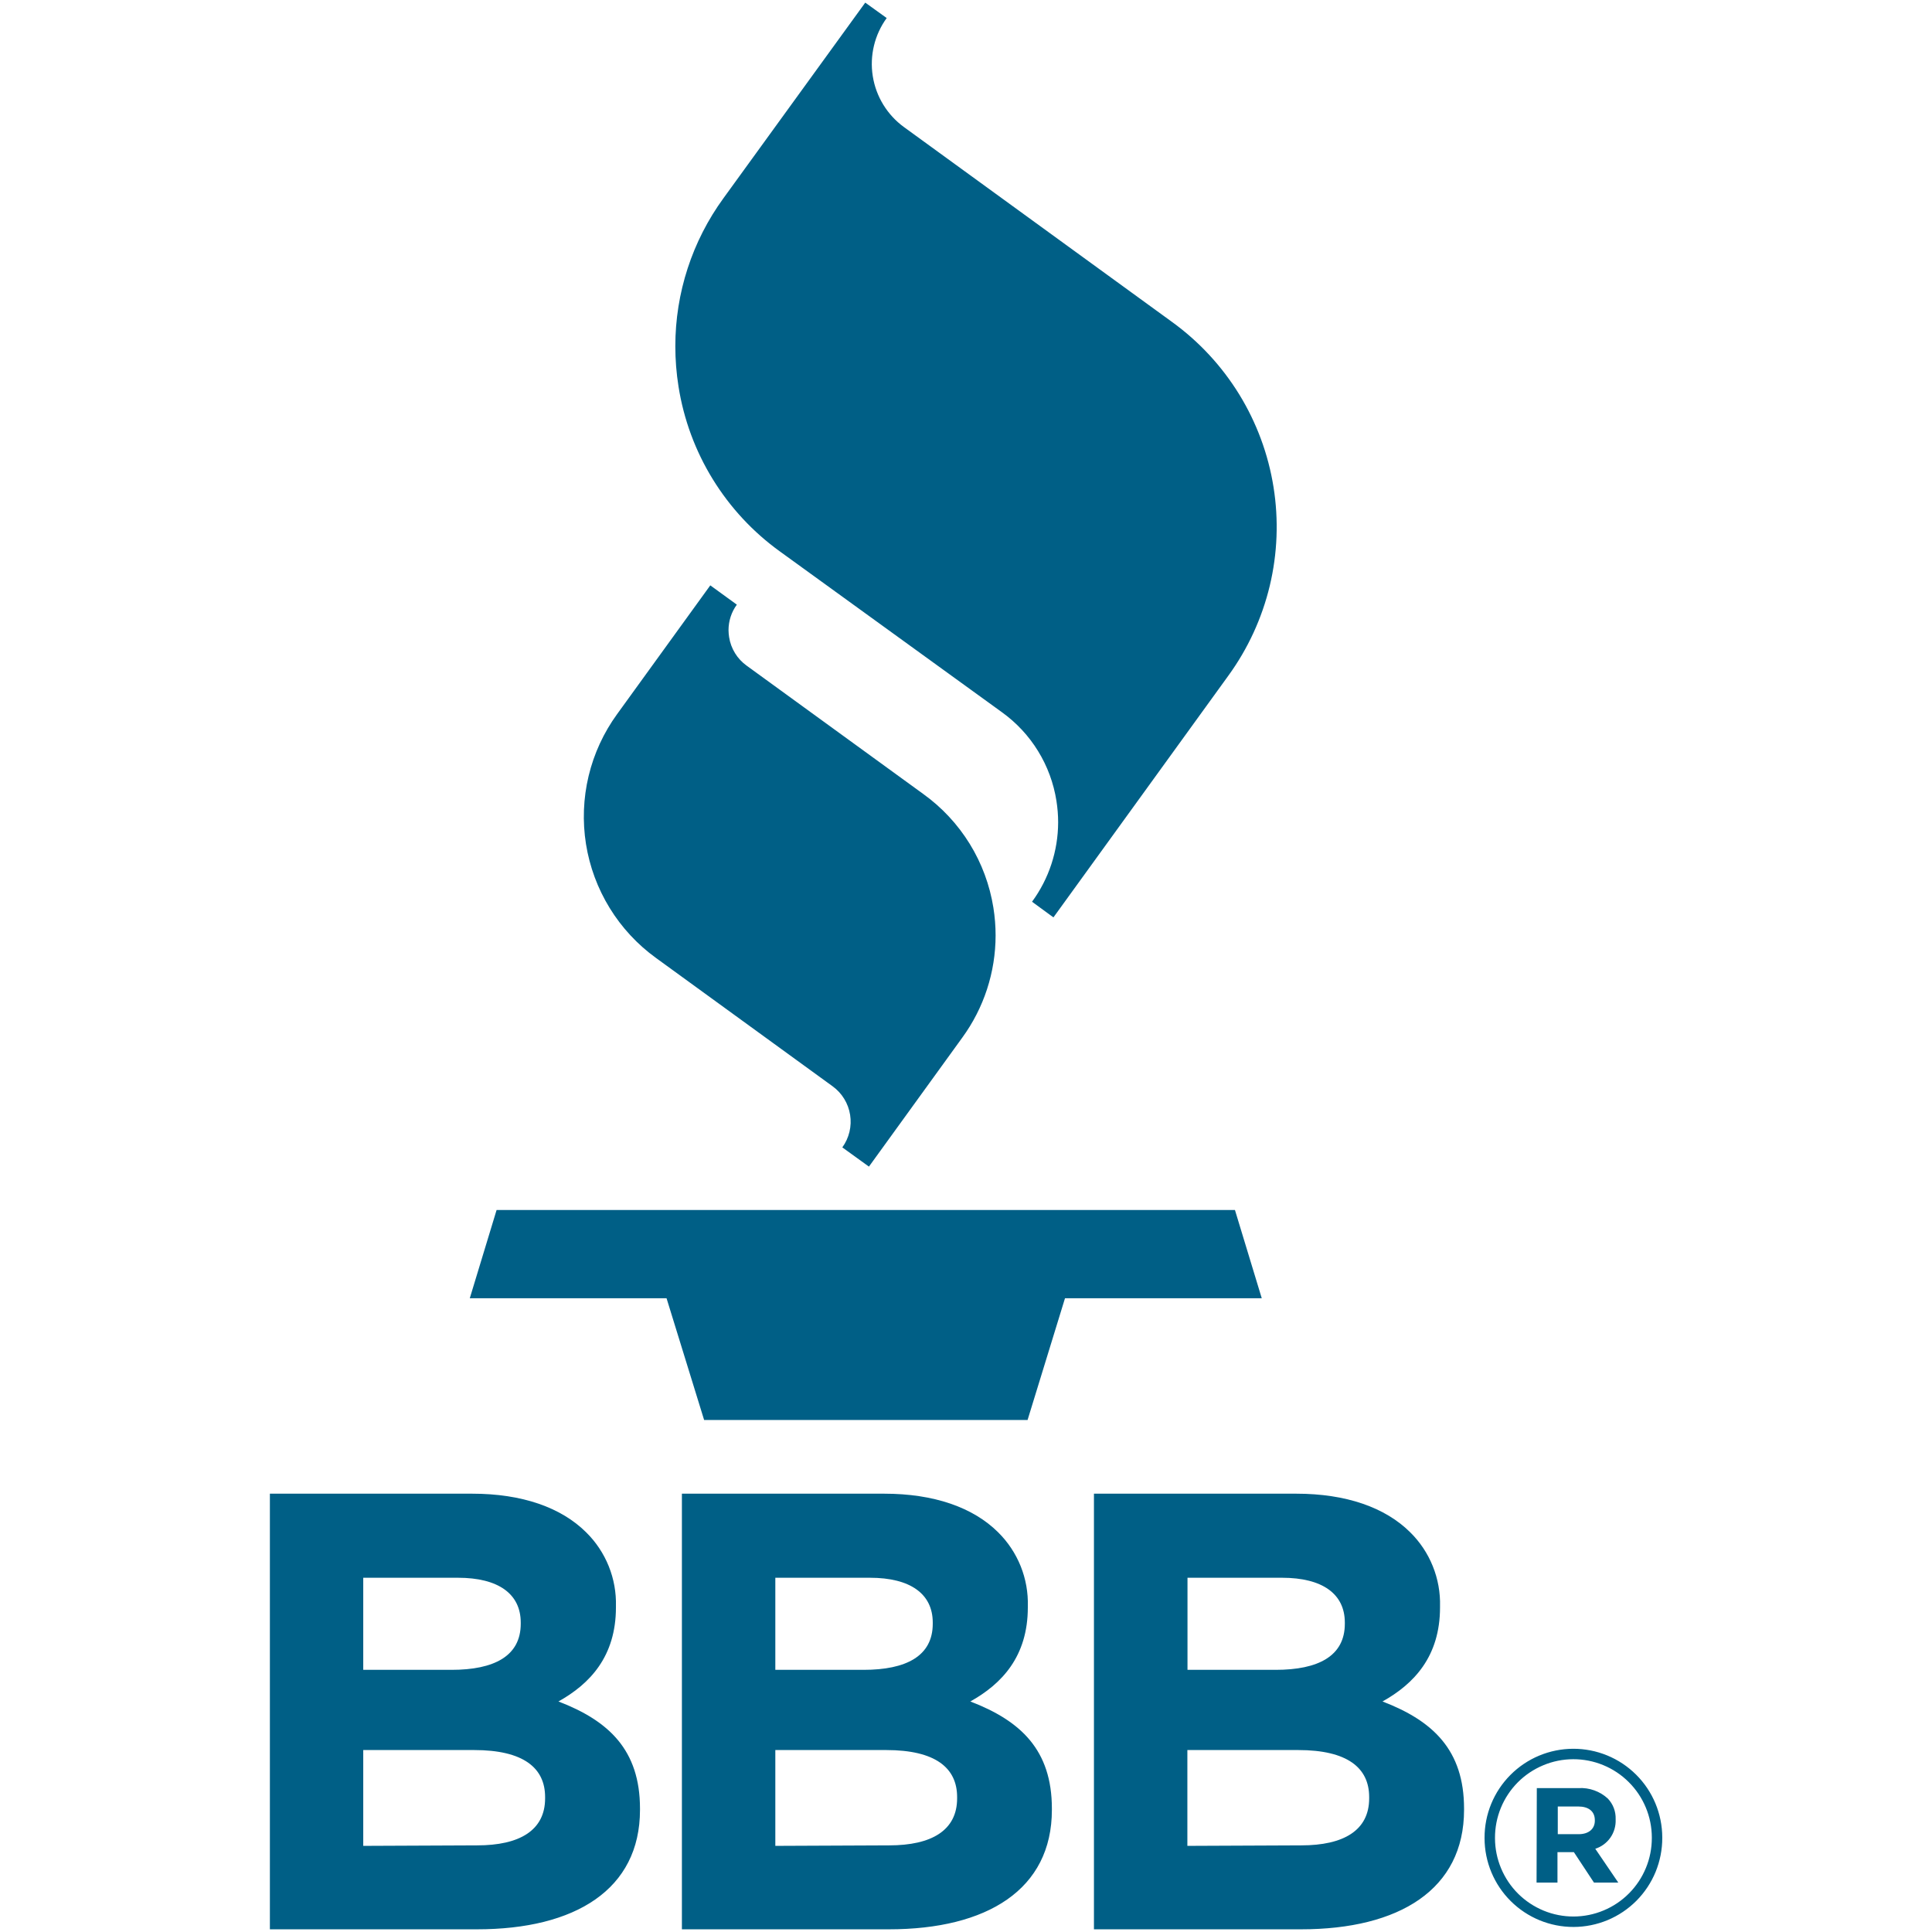 <?xml version="1.0" encoding="utf-8"?>
<svg xmlns="http://www.w3.org/2000/svg" fill="none" height="62" viewBox="0 0 62 62" width="62">
<g id="bbb-logo 1">
<path d="M39.631 38.831H15.936L15.076 41.662H21.39L22.596 45.569H32.976L34.177 41.662H40.491L39.631 38.831ZM19.803 22.918C19.371 23.513 19.06 24.188 18.889 24.903C18.718 25.619 18.69 26.361 18.805 27.087C18.921 27.814 19.179 28.51 19.564 29.137C19.949 29.764 20.453 30.308 21.049 30.74L26.719 34.86C26.868 34.968 26.995 35.105 27.091 35.262C27.188 35.419 27.252 35.594 27.281 35.776C27.31 35.958 27.303 36.144 27.26 36.323C27.217 36.502 27.139 36.672 27.031 36.821L27.885 37.438L30.881 33.298C31.575 32.346 31.949 31.198 31.95 30.02C31.95 29.721 31.926 29.423 31.879 29.128C31.763 28.402 31.505 27.705 31.119 27.079C30.733 26.454 30.227 25.91 29.63 25.481L23.96 21.361C23.81 21.253 23.683 21.117 23.587 20.96C23.491 20.803 23.426 20.629 23.398 20.447C23.386 20.373 23.38 20.297 23.379 20.222C23.379 19.928 23.472 19.641 23.646 19.404L22.794 18.785L19.803 22.918ZM23.22 6.356C22.213 7.737 21.671 9.401 21.672 11.11C21.672 11.543 21.706 11.976 21.774 12.403C21.94 13.457 22.313 14.468 22.872 15.376C23.431 16.285 24.164 17.074 25.03 17.698L32.157 22.859C32.621 23.194 33.015 23.617 33.314 24.105C33.614 24.592 33.813 25.134 33.902 25.699C33.938 25.928 33.957 26.159 33.957 26.39C33.955 27.307 33.661 28.2 33.119 28.938L33.806 29.44L39.423 21.678C40.049 20.815 40.499 19.836 40.748 18.799C40.996 17.761 41.037 16.685 40.869 15.631C40.701 14.578 40.327 13.567 39.769 12.658C39.21 11.749 38.478 10.959 37.614 10.333L29.009 4.078C28.472 3.687 28.112 3.099 28.008 2.443C27.904 1.787 28.065 1.116 28.455 0.579L27.767 0.084L23.22 6.356ZM8.661 47.934H15.153C16.751 47.934 18.005 48.374 18.808 49.172C19.123 49.481 19.37 49.852 19.535 50.261C19.7 50.67 19.778 51.108 19.766 51.549V51.583C19.766 53.161 18.927 54.04 17.921 54.602C19.538 55.223 20.538 56.161 20.538 58.039V58.08C20.538 60.636 18.461 61.914 15.304 61.914H8.661V47.934ZM14.493 53.587C15.852 53.587 16.711 53.148 16.711 52.109V52.069C16.711 51.15 15.992 50.632 14.698 50.632H11.657V53.587H14.493ZM15.312 59.22C16.671 59.22 17.493 58.741 17.493 57.711V57.67C17.493 56.731 16.793 56.161 15.215 56.161H11.657V59.236L15.312 59.22ZM21.883 47.934H28.375C29.973 47.934 31.227 48.374 32.03 49.172C32.344 49.482 32.59 49.852 32.755 50.261C32.919 50.67 32.997 51.109 32.984 51.549V51.583C32.984 53.161 32.146 54.04 31.139 54.602C32.758 55.223 33.756 56.161 33.756 58.039V58.08C33.756 60.636 31.679 61.914 28.522 61.914H21.883V47.934ZM27.715 53.587C29.074 53.587 29.933 53.148 29.933 52.109V52.069C29.933 51.15 29.213 50.632 27.92 50.632H24.881V53.587H27.715ZM28.534 59.22C29.893 59.22 30.715 58.741 30.715 57.711V57.67C30.715 56.731 30.015 56.161 28.439 56.161H24.881V59.236L28.534 59.22ZM35.106 47.934H41.598C43.197 47.934 44.45 48.374 45.254 49.172C45.568 49.481 45.816 49.852 45.98 50.261C46.145 50.67 46.224 51.108 46.212 51.549V51.583C46.212 53.161 45.373 54.04 44.366 54.602C45.985 55.223 46.983 56.161 46.983 58.039V58.08C46.983 60.636 44.905 61.914 41.749 61.914H35.106V47.934ZM40.939 53.587C42.298 53.587 43.157 53.148 43.157 52.109V52.069C43.157 51.15 42.437 50.632 41.144 50.632H38.108V53.587H40.939ZM41.758 59.22C43.117 59.22 43.938 58.741 43.938 57.711V57.67C43.938 56.731 43.239 56.161 41.66 56.161H38.104V59.236L41.758 59.22ZM47.641 58.994V58.979C47.639 58.222 47.937 57.496 48.471 56.96C49.004 56.424 49.728 56.122 50.485 56.12C51.241 56.118 51.967 56.416 52.504 56.95C53.04 57.483 53.342 58.207 53.344 58.964V58.979C53.345 59.353 53.272 59.724 53.13 60.071C52.988 60.417 52.778 60.732 52.514 60.998C52.25 61.263 51.936 61.474 51.591 61.618C51.245 61.762 50.874 61.837 50.5 61.838C49.744 61.84 49.017 61.542 48.481 61.008C47.945 60.475 47.643 59.75 47.641 58.994ZM53.009 58.979V58.964C53.008 58.633 52.942 58.306 52.814 58.001C52.687 57.697 52.501 57.42 52.266 57.187C52.032 56.954 51.754 56.769 51.448 56.644C51.143 56.518 50.815 56.454 50.485 56.455C50.154 56.456 49.827 56.522 49.523 56.65C49.218 56.777 48.941 56.963 48.708 57.197C48.475 57.432 48.29 57.71 48.165 58.015C48.039 58.321 47.975 58.648 47.976 58.979V58.994C47.977 59.324 48.043 59.651 48.171 59.956C48.298 60.261 48.484 60.538 48.718 60.771C48.953 61.004 49.231 61.188 49.536 61.314C49.842 61.44 50.169 61.504 50.5 61.503C50.83 61.502 51.157 61.436 51.462 61.308C51.767 61.181 52.044 60.995 52.277 60.76C52.51 60.526 52.694 60.248 52.82 59.942C52.946 59.637 53.01 59.309 53.009 58.979ZM49.318 57.382H50.66C50.831 57.372 51.001 57.397 51.162 57.455C51.323 57.513 51.471 57.602 51.596 57.717C51.68 57.805 51.746 57.909 51.789 58.022C51.832 58.136 51.852 58.257 51.848 58.378V58.393C51.856 58.6 51.797 58.803 51.679 58.972C51.561 59.141 51.39 59.267 51.194 59.329L51.933 60.415H51.153L50.508 59.438H49.981V60.415H49.31L49.318 57.382ZM50.66 58.861C50.996 58.861 51.18 58.68 51.18 58.429V58.413C51.18 58.123 50.975 57.972 50.645 57.972H49.991V58.861H50.66Z" fill="#005F86" id="Vector"/>
</g>
</svg>